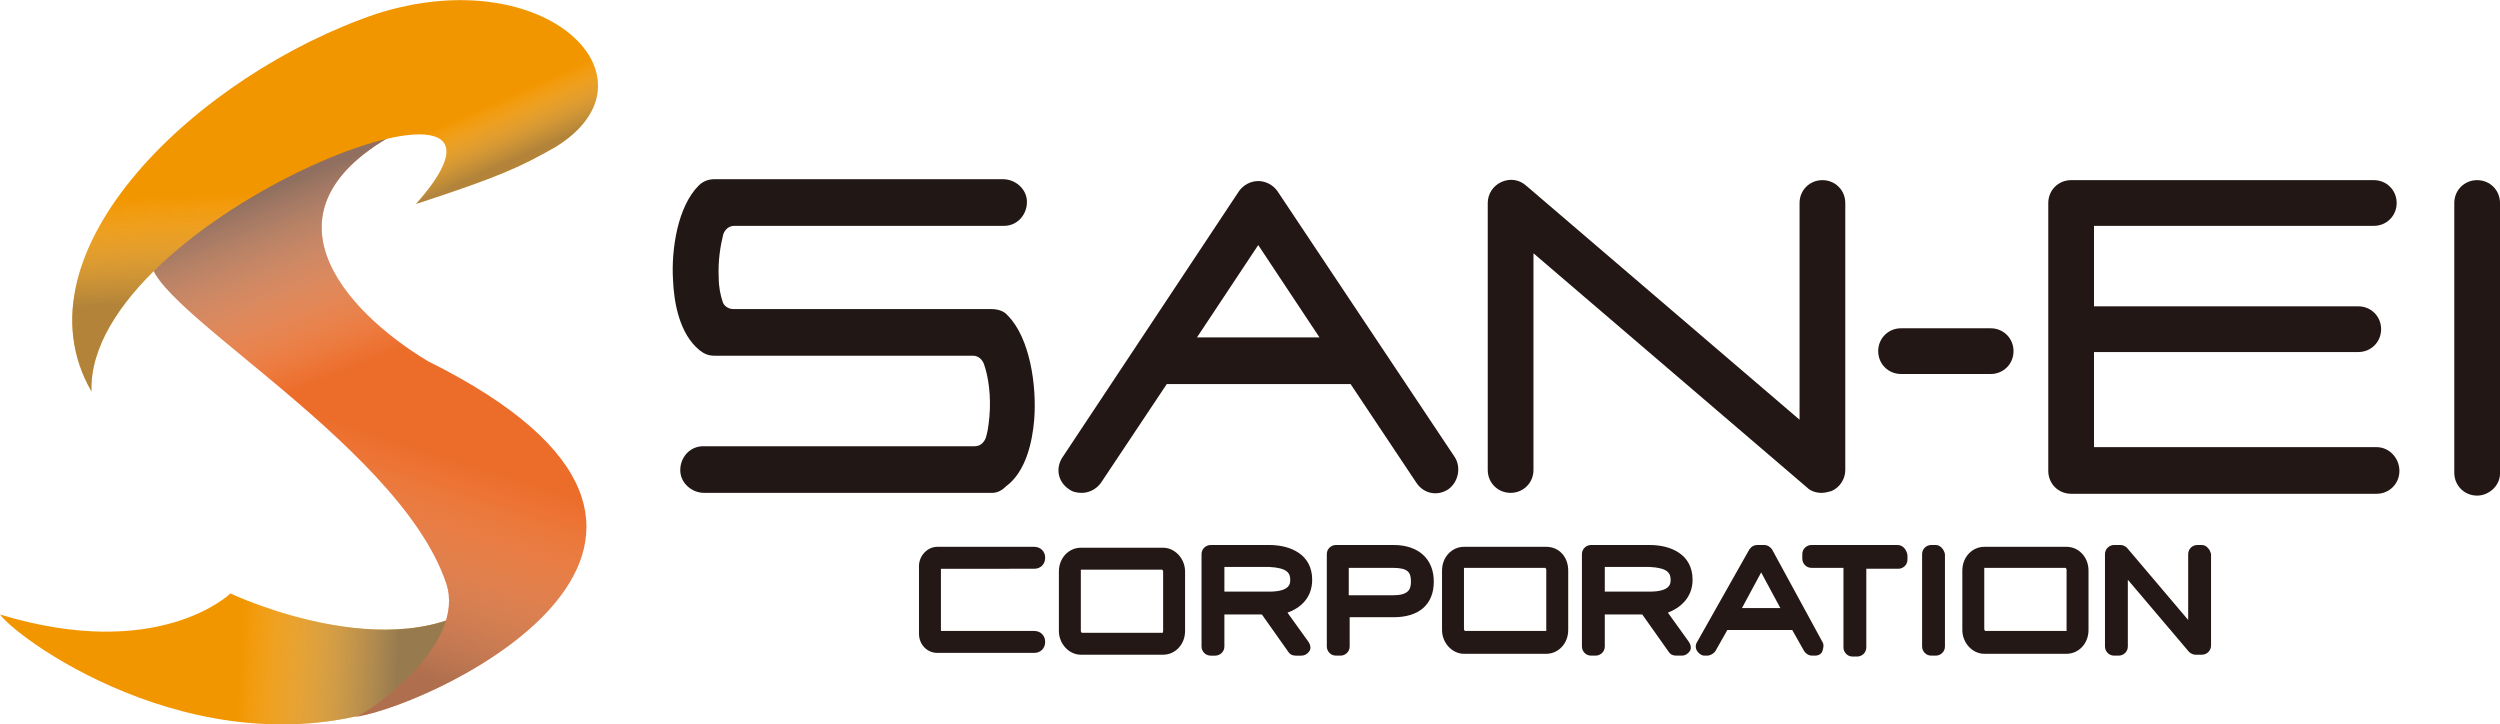 <?xml version="1.0" encoding="utf-8"?>
<!-- Generator: Adobe Illustrator 23.0.1, SVG Export Plug-In . SVG Version: 6.00 Build 0)  -->
<svg version="1.1" id="レイヤー_1" xmlns="http://www.w3.org/2000/svg" xmlns:xlink="http://www.w3.org/1999/xlink" x="0px"
	 y="0px" viewBox="0 0 273.4 79.2" style="enable-background:new 0 0 273.4 79.2;" xml:space="preserve">
<style type="text/css">
	.st0{fill:#F29600;}
	.st1{opacity:0.7;fill:url(#SVGID_1_);}
	.st2{fill:#EC6D2A;}
	.st3{opacity:0.75;fill:url(#SVGID_2_);}
	.st4{opacity:0.5;fill:url(#SVGID_3_);}
	.st5{opacity:0.5;fill:url(#SVGID_4_);}
	.st6{opacity:0.5;fill:url(#SVGID_5_);}
	.st7{fill:#211714;}
	.st8{fill:#221714;}
	.st9{fill:#231815;}
</style>
<g>
	<path class="st0" d="M54.6,64.3c-9.8,9.9-29.4,0.6-29.4,0.6S17.4,72.5,0,67.2c2.2,3,23.3,18.1,44.8,9.3
		C52.2,72.6,53.1,70.6,54.6,64.3z"/>
	
		<linearGradient id="SVGID_1_" gradientUnits="userSpaceOnUse" x1="-89.929" y1="435.423" x2="-58.619" y2="435.423" gradientTransform="matrix(0.998 5.633599e-02 -5.633599e-02 0.998 132.208 -359.273)">
		<stop  offset="0.269" style="stop-color:#FFFFFF;stop-opacity:0"/>
		<stop  offset="0.463" style="stop-color:#C8C8C8;stop-opacity:0.354"/>
		<stop  offset="0.703" style="stop-color:#8A898A;stop-opacity:0.792"/>
		<stop  offset="0.816" style="stop-color:#717071"/>
	</linearGradient>
	<path class="st1" d="M54.6,64.3c-9.8,9.9-29.4,0.6-29.4,0.6S17.4,72.5,0,67.2c2.2,3,23.3,18.1,44.8,9.3
		C52.2,72.6,53.1,70.6,54.6,64.3z"/>
	<path class="st2" d="M44.6,13.9c-17.6,8.7-6.8,20.2,2.2,25.6c39,19.4,1.3,37.4-7.9,38.9c1.9-0.7,12.1-8,9.9-14.6
		c-5.3-15.8-35.1-31.5-32.1-36c1.9-2.9,4.4-5.1,7-7.1C33.8,13.3,44.6,13.9,44.6,13.9z"/>
	
		<linearGradient id="SVGID_2_" gradientUnits="userSpaceOnUse" x1="-79.786" y1="383.377" x2="-66.379" y2="412.015" gradientTransform="matrix(0.998 5.633599e-02 -5.633599e-02 0.998 132.208 -359.273)">
		<stop  offset="3.571977e-02" style="stop-color:#717071"/>
		<stop  offset="0.716" style="stop-color:#FFFFFF;stop-opacity:0"/>
	</linearGradient>
	<path class="st3" d="M44.6,13.9c-17.6,8.7-6.8,20.2,2.2,25.6c39,19.4,1.3,37.4-7.9,38.9c1.9-0.7,12.1-8,9.9-14.6
		c-5.3-15.8-35.1-31.5-32.1-36c1.9-2.9,4.4-5.1,7-7.1C33.8,13.3,44.6,13.9,44.6,13.9z"/>
	
		<linearGradient id="SVGID_3_" gradientUnits="userSpaceOnUse" x1="-76.248" y1="434.852" x2="-68.382" y2="405.032" gradientTransform="matrix(0.998 5.633599e-02 -5.633599e-02 0.998 132.208 -359.273)">
		<stop  offset="3.571977e-02" style="stop-color:#717071"/>
		<stop  offset="0.803" style="stop-color:#FFFFFF;stop-opacity:0"/>
	</linearGradient>
	<path class="st4" d="M44.6,13.9c-17.6,8.7-6.8,20.2,2.2,25.6c39,19.4,1.3,37.4-7.9,38.9c1.9-0.7,12.1-8,9.9-14.6
		c-5.3-15.8-35.1-31.5-32.1-36c1.9-2.9,4.4-5.1,7-7.1C33.8,13.3,44.6,13.9,44.6,13.9z"/>
	<path class="st0" d="M60.7,16.1C72.8,8.7,59.8-4.4,41.2,1.5c-19.5,6.6-40,26-31.2,41.3C9.4,23.6,62.4,3.3,45.5,22.3
		C54.7,19.3,57,18.2,60.7,16.1z"/>
	<g>
		
			<linearGradient id="SVGID_4_" gradientUnits="userSpaceOnUse" x1="-76.509" y1="360.02" x2="-72.439" y2="401.432" gradientTransform="matrix(0.998 5.633599e-02 -5.633599e-02 0.998 132.208 -359.273)">
			<stop  offset="0.602" style="stop-color:#FFFFFF;stop-opacity:0"/>
			<stop  offset="0.701" style="stop-color:#C8C8C8;stop-opacity:0.354"/>
			<stop  offset="0.824" style="stop-color:#8A898A;stop-opacity:0.792"/>
			<stop  offset="0.882" style="stop-color:#717071"/>
		</linearGradient>
		<path class="st5" d="M60.7,16.1C72.8,8.7,59.8-4.4,41.2,1.5c-19.5,6.6-40,26-31.2,41.3C9.4,23.6,62.4,3.3,45.5,22.3
			C54.7,19.3,57,18.2,60.7,16.1z"/>
		
			<linearGradient id="SVGID_5_" gradientUnits="userSpaceOnUse" x1="-63.895" y1="362.038" x2="-53.147" y2="382.878" gradientTransform="matrix(0.998 5.633599e-02 -5.633599e-02 0.998 132.208 -359.273)">
			<stop  offset="0.462" style="stop-color:#FFFFFF;stop-opacity:0"/>
			<stop  offset="0.602" style="stop-color:#FFFFFF;stop-opacity:0"/>
			<stop  offset="0.701" style="stop-color:#C8C8C8;stop-opacity:0.354"/>
			<stop  offset="0.824" style="stop-color:#8A898A;stop-opacity:0.792"/>
			<stop  offset="0.882" style="stop-color:#717071"/>
		</linearGradient>
		<path class="st6" d="M60.7,16.1C72.8,8.7,59.8-4.4,41.2,1.5c2.7,6.4,2.1,9.9,2.2,13.5c5.5-1,7.8,0.9,2.1,7.3
			C54.7,19.3,57,18.2,60.7,16.1z"/>
	</g>
	<path class="st7" d="M108.5,53.9l-31.5,0c-1.3,0-2.5-1-2.6-2.3c-0.1-1.5,1-2.8,2.5-2.8h29.7c0.6,0,1-0.4,1.2-0.9
		c0.2-0.6,0.3-1.3,0.4-2.3c0.2-2.3-0.1-4.4-0.6-5.8c-0.2-0.5-0.6-0.9-1.2-0.9H78.1c-0.6,0-1.1-0.2-1.6-0.6c-2.2-1.8-2.8-5.2-2.9-7.7
		c-0.2-3.3,0.5-8,2.8-10.3c0.5-0.5,1.1-0.7,1.7-0.7l31.6,0c1.3,0,2.5,1,2.6,2.3c0.1,1.5-1,2.8-2.5,2.8H80.3c-0.6,0-1,0.4-1.2,0.9
		c-0.3,1.2-0.6,2.9-0.5,4.8c0,1,0.2,1.9,0.4,2.5c0.1,0.5,0.6,0.9,1.2,0.9l28.2,0c0.7,0,1.4,0.2,1.8,0.7c2.4,2.4,3.2,7.6,2.9,11.4
		c-0.2,2.4-0.9,5.7-3.1,7.3C109.5,53.7,109,53.9,108.5,53.9z"/>
	<path class="st8" d="M159.1,50l-19.4-29.1c-0.5-0.7-1.3-1.1-2.1-1.1c0,0,0,0,0,0c-0.8,0-1.6,0.4-2.1,1.1L116.2,50
		c-0.8,1.2-0.5,2.7,0.7,3.5c0.4,0.3,0.9,0.4,1.4,0.4c0.8,0,1.6-0.4,2.1-1.1l7.2-10.8h20.1l7.2,10.8c0.8,1.2,2.3,1.5,3.5,0.7
		C159.5,52.7,159.8,51.1,159.1,50z M130.9,36.9l6.7-10.1l6.7,10.1H130.9z"/>
	<path class="st8" d="M270.9,54.2c-1.4,0-2.5-1.1-2.5-2.5V22.2c0-1.4,1.1-2.5,2.5-2.5s2.5,1.1,2.5,2.5v29.6
		C273.4,53.1,272.2,54.2,270.9,54.2z"/>
	<path class="st8" d="M199.2,53.9c-0.6,0-1.2-0.2-1.6-0.6l-29.9-25.6v23.7c0,1.4-1.1,2.5-2.5,2.5c-1.4,0-2.5-1.1-2.5-2.5V22.2
		c0-1,0.6-1.9,1.5-2.3c0.9-0.4,1.9-0.3,2.7,0.4l29.9,25.6V22.2c0-1.4,1.1-2.5,2.5-2.5s2.5,1.1,2.5,2.5v29.2c0,1-0.6,1.9-1.5,2.3
		C199.9,53.8,199.6,53.9,199.2,53.9z"/>
	<path class="st8" d="M259.9,48.9H229V38.5h28.9c1.4,0,2.5-1.1,2.5-2.5s-1.1-2.5-2.5-2.5H229v-8.8h30.6c1.4,0,2.5-1.1,2.5-2.5
		c0-1.4-1.1-2.5-2.5-2.5h-33.1c-1.4,0-2.5,1.1-2.5,2.5v29.3c0,1.4,1.1,2.5,2.5,2.5h33.4c1.4,0,2.5-1.1,2.5-2.5
		S261.3,48.9,259.9,48.9z"/>
	<g>
		<path class="st9" d="M113.1,62.2c0.7,0,1.2-0.5,1.2-1.2s-0.5-1.2-1.2-1.2h-10.6c-1.1,0-2,1-2,2.1v7.4c0,1.2,0.9,2.1,2,2.1h10.6
			c0.7,0,1.2-0.5,1.2-1.2c0-0.7-0.5-1.2-1.2-1.2h-10.2v-6.8H113.1z"/>
		<path class="st9" d="M127.2,59.9h-9c-1.3,0-2.4,1.1-2.4,2.6V69c0,1.4,1.1,2.6,2.4,2.6h9c1.3,0,2.4-1.1,2.4-2.6v-6.5
			C129.6,61.1,128.5,59.9,127.2,59.9z M127.2,69.2l-8.9,0c0,0-0.1-0.1-0.1-0.2v-6.5c0-0.1,0-0.1,0-0.2l8.9,0c0,0,0.1,0.1,0.1,0.2V69
			C127.2,69.1,127.1,69.2,127.2,69.2z"/>
		<path class="st9" d="M169.1,59.8h-9c-1.3,0-2.4,1.1-2.4,2.6v6.5c0,1.4,1.1,2.6,2.4,2.6h9c1.3,0,2.4-1.1,2.4-2.6v-6.5
			C171.5,60.9,170.5,59.8,169.1,59.8z M169.1,69l-8.9,0c0,0-0.1-0.1-0.1-0.2v-6.5c0-0.1,0-0.1,0-0.2l8.9,0c0,0,0.1,0.1,0.1,0.2v6.5
			C169.1,68.9,169.1,69,169.1,69z"/>
		<path class="st9" d="M226,59.8h-9c-1.3,0-2.4,1.1-2.4,2.6v6.5c0,1.4,1.1,2.6,2.4,2.6h9c1.3,0,2.4-1.1,2.4-2.6v-6.5
			C228.4,60.9,227.3,59.8,226,59.8z M226,69l-8.9,0c0,0-0.1-0.1-0.1-0.2v-6.5c0-0.1,0-0.1,0-0.2l8.9,0c0,0,0.1,0.1,0.1,0.2v6.5
			C226,68.9,226,69,226,69z"/>
		<path class="st9" d="M143.5,63.4c0-2.8-2.4-3.8-4.7-3.8h-6.4c-0.5,0-1,0.4-1,1v10.1c0,0.5,0.4,1,1,1h0.5c0.5,0,1-0.4,1-1l0-3.5
			l4.1,0l2.9,4.1c0.2,0.3,0.5,0.4,0.8,0.4h0.6c0.4,0,0.7-0.2,0.9-0.5s0.1-0.7-0.1-1l-2.3-3.2C142.2,66.5,143.5,65.4,143.5,63.4z
			 M141.1,63.4c0,0.4,0,1.3-2.3,1.3l-4.9,0l0-2.7h4.9C140.8,62.1,141.1,62.7,141.1,63.4z"/>
		<path class="st9" d="M152.4,59.6h-6.3c-0.5,0-1,0.4-1,1v10.1c0,0.5,0.4,1,1,1h0.5c0.5,0,1-0.4,1-1l0-3.2h4.8
			c2.8,0,4.4-1.4,4.4-3.9C156.8,61.1,155.1,59.6,152.4,59.6z M154.3,63.6c0,0.9-0.3,1.5-2,1.5l-4.8,0l0-3h4.8
			C154,62.1,154.3,62.6,154.3,63.6z"/>
		<path class="st9" d="M185.1,63.4c0-2.8-2.4-3.8-4.7-3.8H174c-0.5,0-1,0.4-1,1v10.1c0,0.5,0.4,1,1,1h0.5c0.5,0,1-0.4,1-1l0-3.5
			l4.1,0l2.9,4.1c0.2,0.3,0.5,0.4,0.8,0.4h0.6c0.4,0,0.7-0.2,0.9-0.5s0.1-0.7-0.1-1l-2.3-3.2C183.7,66.5,185.1,65.4,185.1,63.4z
			 M182.7,63.4c0,0.4,0,1.3-2.3,1.3l-4.9,0l0-2.7h4.9C182.4,62.1,182.7,62.7,182.7,63.4z"/>
		<path class="st9" d="M193.8,60.1c-0.2-0.3-0.5-0.5-0.9-0.5h-0.7c-0.4,0-0.7,0.2-0.9,0.5l-5.7,10.1c-0.2,0.3-0.2,0.7,0,1
			c0.2,0.3,0.5,0.5,0.8,0.5h0.3c0.3,0,0.7-0.2,0.9-0.5l1.3-2.3l7.1,0l1.3,2.3c0.2,0.3,0.5,0.5,0.9,0.5h0.3c0.4,0,0.7-0.2,0.8-0.5
			s0.2-0.7,0-1L193.8,60.1z M190.5,66.5l2.1-3.9l2.1,3.9H190.5z M198.7,71.2L198.7,71.2L198.7,71.2L198.7,71.2z"/>
		<path class="st9" d="M207.5,59.6h-9.4c-0.5,0-1,0.4-1,1v0.5c0,0.5,0.4,1,1,1l3.5,0v8.7c0,0.5,0.4,1,1,1h0.5c0.5,0,1-0.4,1-1l0-8.6
			h3.5c0.5,0,1-0.4,1-1v-0.5C208.5,60.1,208.1,59.6,207.5,59.6z"/>
		<path class="st9" d="M211.7,59.6h-0.5c-0.5,0-1,0.4-1,1v10.1c0,0.5,0.4,1,1,1h0.5c0.5,0,1-0.4,1-1V60.6
			C212.6,60.1,212.2,59.6,211.7,59.6z"/>
		<path class="st9" d="M240.8,59.6h-0.5c-0.5,0-1,0.4-1,1l0,7.2l-6.7-7.9c-0.2-0.2-0.5-0.3-0.7-0.3h-0.7c-0.5,0-1,0.4-1,1v10.1
			c0,0.5,0.4,1,1,1h0.5c0.5,0,1-0.4,1-1l0-7.3l6.7,7.9c0.2,0.2,0.5,0.3,0.7,0.3h0.7c0.5,0,1-0.4,1-1V60.6
			C241.7,60.1,241.3,59.6,240.8,59.6z"/>
	</g>
	<path class="st8" d="M217.7,40.9h-9.8c-1.4,0-2.5-1.1-2.5-2.5s1.1-2.5,2.5-2.5h9.8c1.4,0,2.5,1.1,2.5,2.5S219.1,40.9,217.7,40.9z"
		/>
</g>
</svg>
